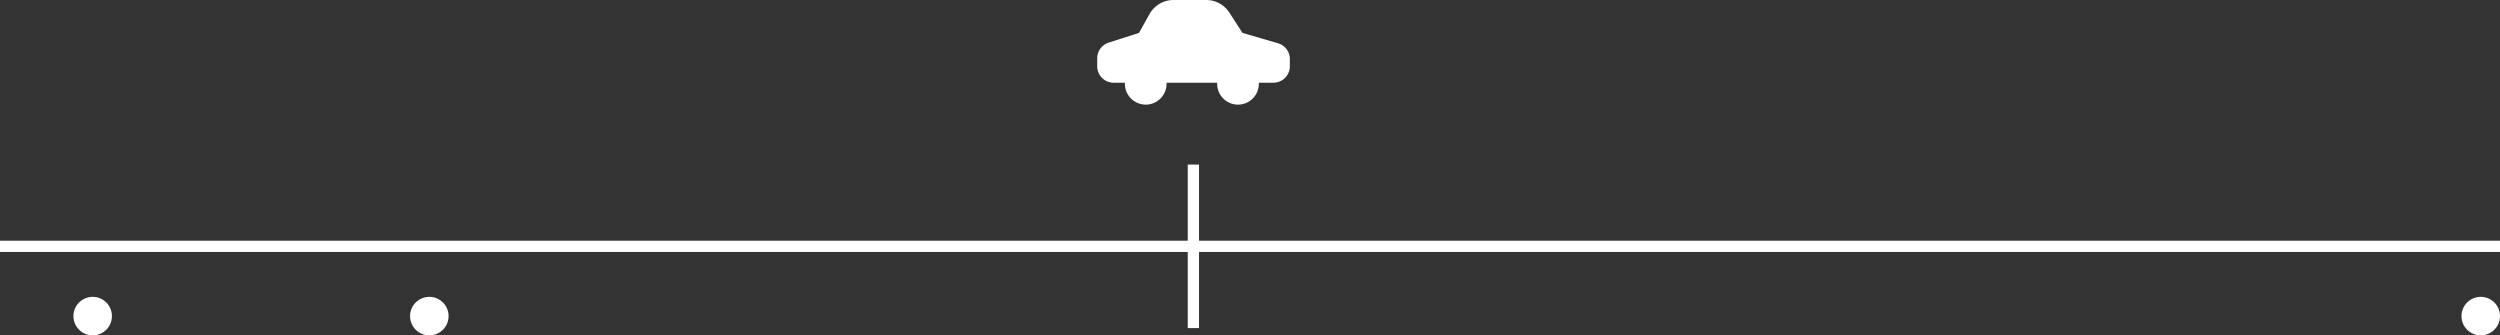 <svg id="Text_Icons" data-name="Text/Icons" xmlns="http://www.w3.org/2000/svg" viewBox="0 0 444.01 59.56"><rect x="0" y="0" width="444.01" height="59.56" fill="#333333" stroke="none"/><defs><style>.cls-1,.cls-3{fill:none;}.cls-1{stroke:#fff;stroke-miterlimit:10;stroke-width:2px;}.cls-2{fill:#fff;}</style></defs><line class="cls-1" y1="43.75" x2="444.01" y2="43.75"/><circle class="cls-2" cx="76.25" cy="56.14" r="3.42"/><line class="cls-1" x1="211.95" y1="29.23" x2="211.95" y2="58.27"/><circle class="cls-3" cx="211.95" cy="56.14" r="3.42"/><circle class="cls-2" cx="440.59" cy="56.14" r="3.42"/><circle class="cls-2" cx="16.46" cy="56.14" r="3.42"/><path class="cls-2" d="M5358,2931.35l-2.33-3.6a4.9,4.9,0,0,0-4.11-2.24h-5.81a4.89,4.89,0,0,0-4.27,2.51l-1.86,3.33-5.42,1.74a2.92,2.92,0,0,0-2,2.78v1.41a2.92,2.92,0,0,0,2.92,2.92h2a3.7,3.7,0,1,0,7.39,0h9a3.7,3.7,0,1,0,7.39,0h2.59a2.92,2.92,0,0,0,2.92-2.92V2936a2.9,2.9,0,0,0-2.12-2.81Z" transform="translate(-5137.33 -2925.51)"/></svg>